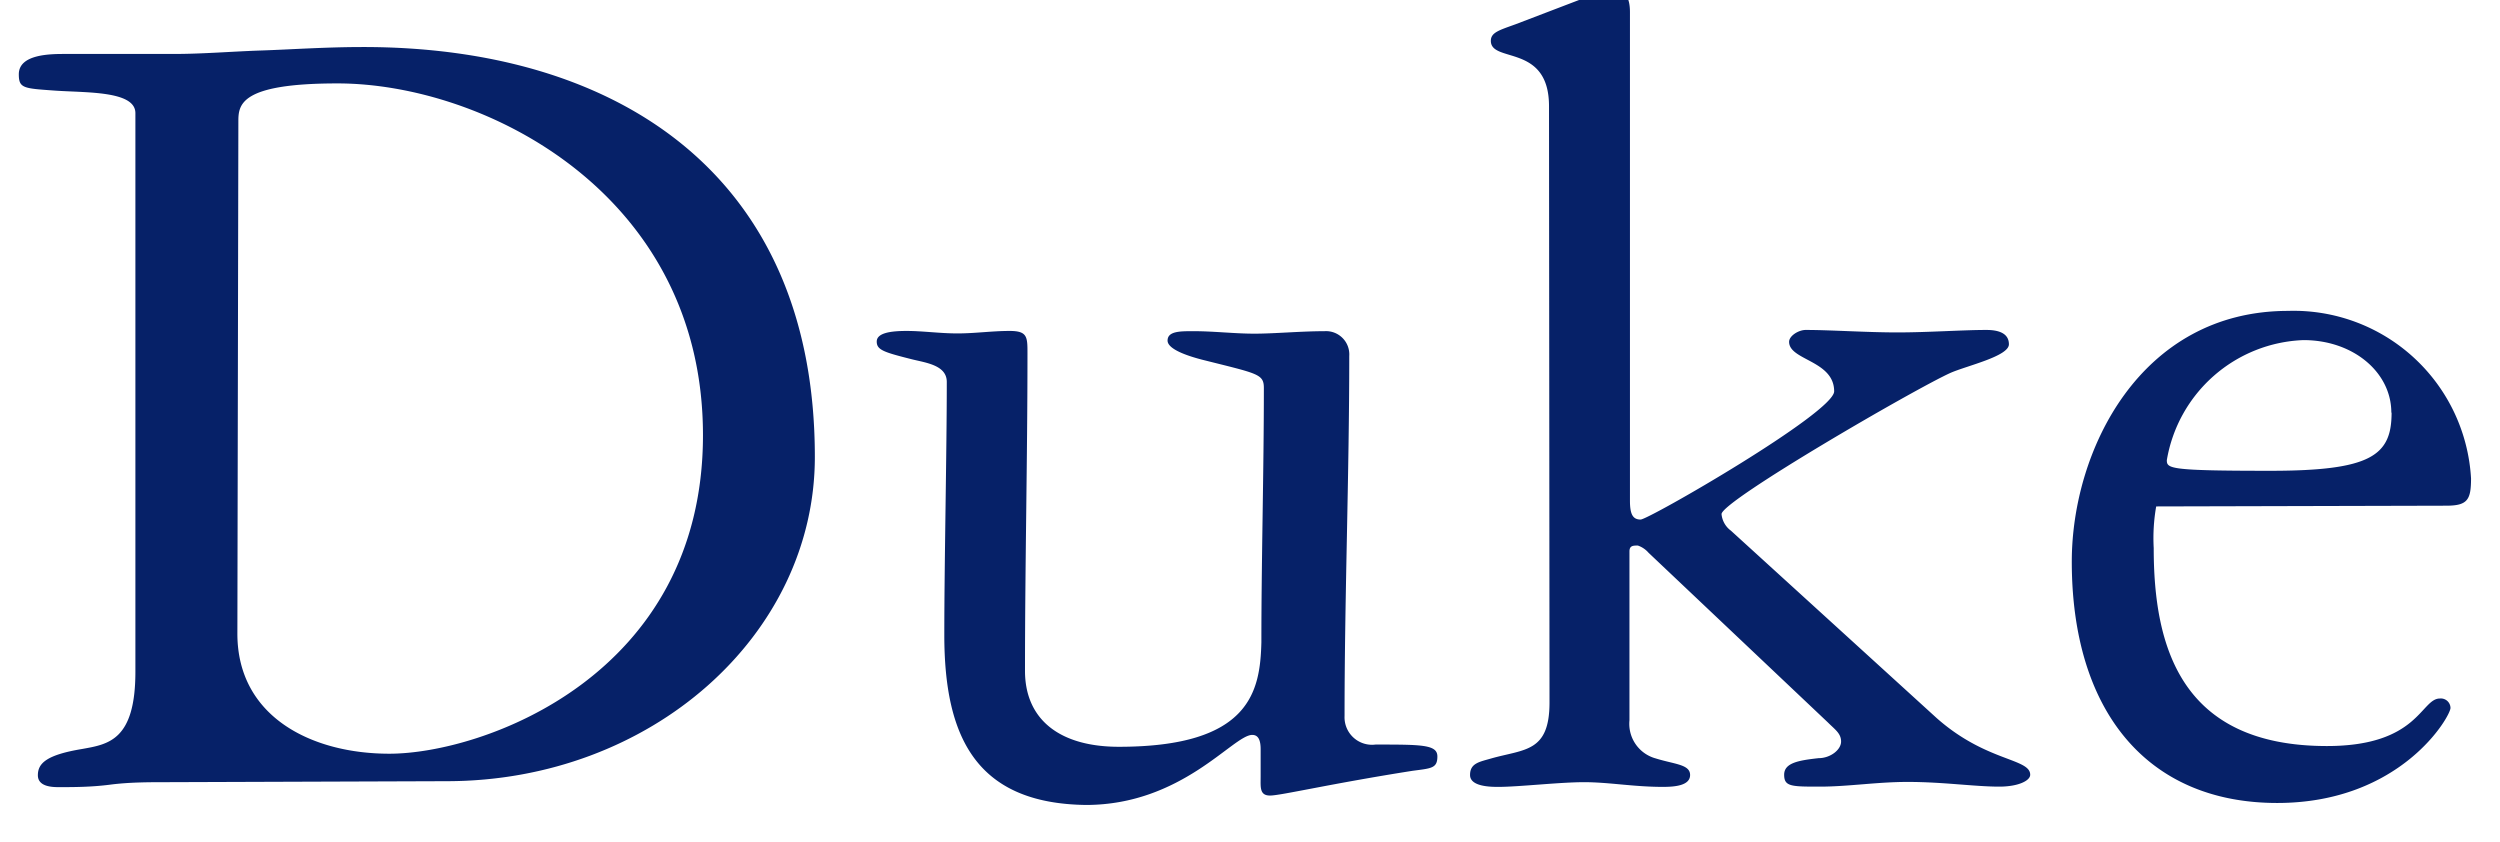 <svg xmlns="http://www.w3.org/2000/svg" viewBox="0 0 101 34"><defs><style>.cls-1{fill:#062168;}</style></defs><path class="cls-1" d="M6.71 31.6c-.67 0-1.49 0-2.26.1s-1.49.1-2.06.1c-.24 0-.86 0-.86-.48s.34-.82 1.78-1.06c1.06-.19 2.16-.34 2.16-3.12V4.57c0-.91-2-.82-3.26-.91S.76 3.57.76 3c0-.82 1.3-.82 1.87-.82H7c1.2 0 2.35-.1 3.55-.14s2.59-.14 4.13-.14c10.08 0 18.24 5 18.24 16.56 0 7.2-6.62 13.1-14.88 13.1zm2.88-6c0 3.36 3 4.85 6.14 4.85 3.74 0 12.67-3.12 12.67-12.87S19.58 3.37 13.63 3.37c-3.94 0-4 .86-4 1.54zM38.15 25.65c0-2.93.1-7.39.1-10.22 0-.67-.82-.77-1.39-.91-1.15-.29-1.44-.38-1.44-.72s.53-.43 1.2-.43 1.34.1 2.06.1 1.39-.1 2.11-.1.72.24.72.91c0 4.27-.1 8.54-.1 12.82 0 2 1.44 3.07 3.79 3.07 5.33 0 5.71-2.26 5.76-4.22 0-3.41.1-6.86.1-10.27 0-.58-.24-.58-2.5-1.15-.38-.1-1.39-.38-1.39-.77s.53-.38 1.06-.38c.82 0 1.63.1 2.45.1s1.87-.1 2.83-.1a.94.94 0 0 1 1 1c0 4.85-.19 9.7-.19 14.55a1.11 1.11 0 0 0 1.25 1.15c1.87 0 2.5 0 2.5.48s-.24.48-1 .58c-3.36.53-5.33 1-5.76 1s-.38-.34-.38-.77v-1.1c0-.38-.1-.58-.34-.58-.77 0-2.83 2.83-6.72 2.83-4.47-.06-5.72-2.79-5.72-6.87zM62.58 4.29c0-2.54-2.35-1.73-2.35-2.64 0-.34.34-.43 1-.67L64.5-.27a2.24 2.24 0 0 1 .82-.1c.24 0 .53.14.53.86v19.73c0 .53.1.77.43.77s7.82-4.32 7.82-5.18c0-1.25-1.82-1.25-1.82-2 0-.24.38-.48.67-.48 1 0 2.45.1 3.7.1s2.64-.1 3.6-.1c.43 0 .91.1.91.58s-1.68.86-2.35 1.15c-1.39.62-9.26 5.18-9.26 5.71a.94.94 0 0 0 .38.67l8.3 7.56c2 1.78 3.79 1.63 3.79 2.3 0 .24-.48.48-1.25.48-1 0-2.26-.19-3.7-.19-1.25 0-2.4.19-3.55.19s-1.44 0-1.44-.48.58-.58 1.39-.67c.48 0 .91-.34.91-.67s-.24-.48-.53-.77l-7.25-6.86a1 1 0 0 0-.43-.29c-.19 0-.34 0-.34.24v6.82a1.45 1.45 0 0 0 1.06 1.54c.77.24 1.39.24 1.39.67s-.62.48-1.1.48C66 31.79 65 31.6 64 31.6s-2.64.19-3.46.19c-.29 0-1.15 0-1.15-.48s.38-.53.86-.67c1.34-.38 2.35-.24 2.35-2.26zM87.11 20.46a7.37 7.37 0 0 0-.1 1.68c0 4 1.1 8 7 8 3.7 0 3.79-1.92 4.56-1.92a.39.39 0 0 1 .43.38c0 .34-2 3.84-7 3.84-5.28 0-8.3-3.74-8.3-9.75 0-4.51 2.78-10.13 8.74-10.13a7.18 7.18 0 0 1 7.39 6.77c0 .86-.14 1.1-1 1.1zm9.5-3.79c0-1.63-1.54-2.93-3.55-2.93a5.82 5.82 0 0 0-5.52 4.85c0 .34.1.43 4.18.43s4.9-.62 4.9-2.35z"/></svg>